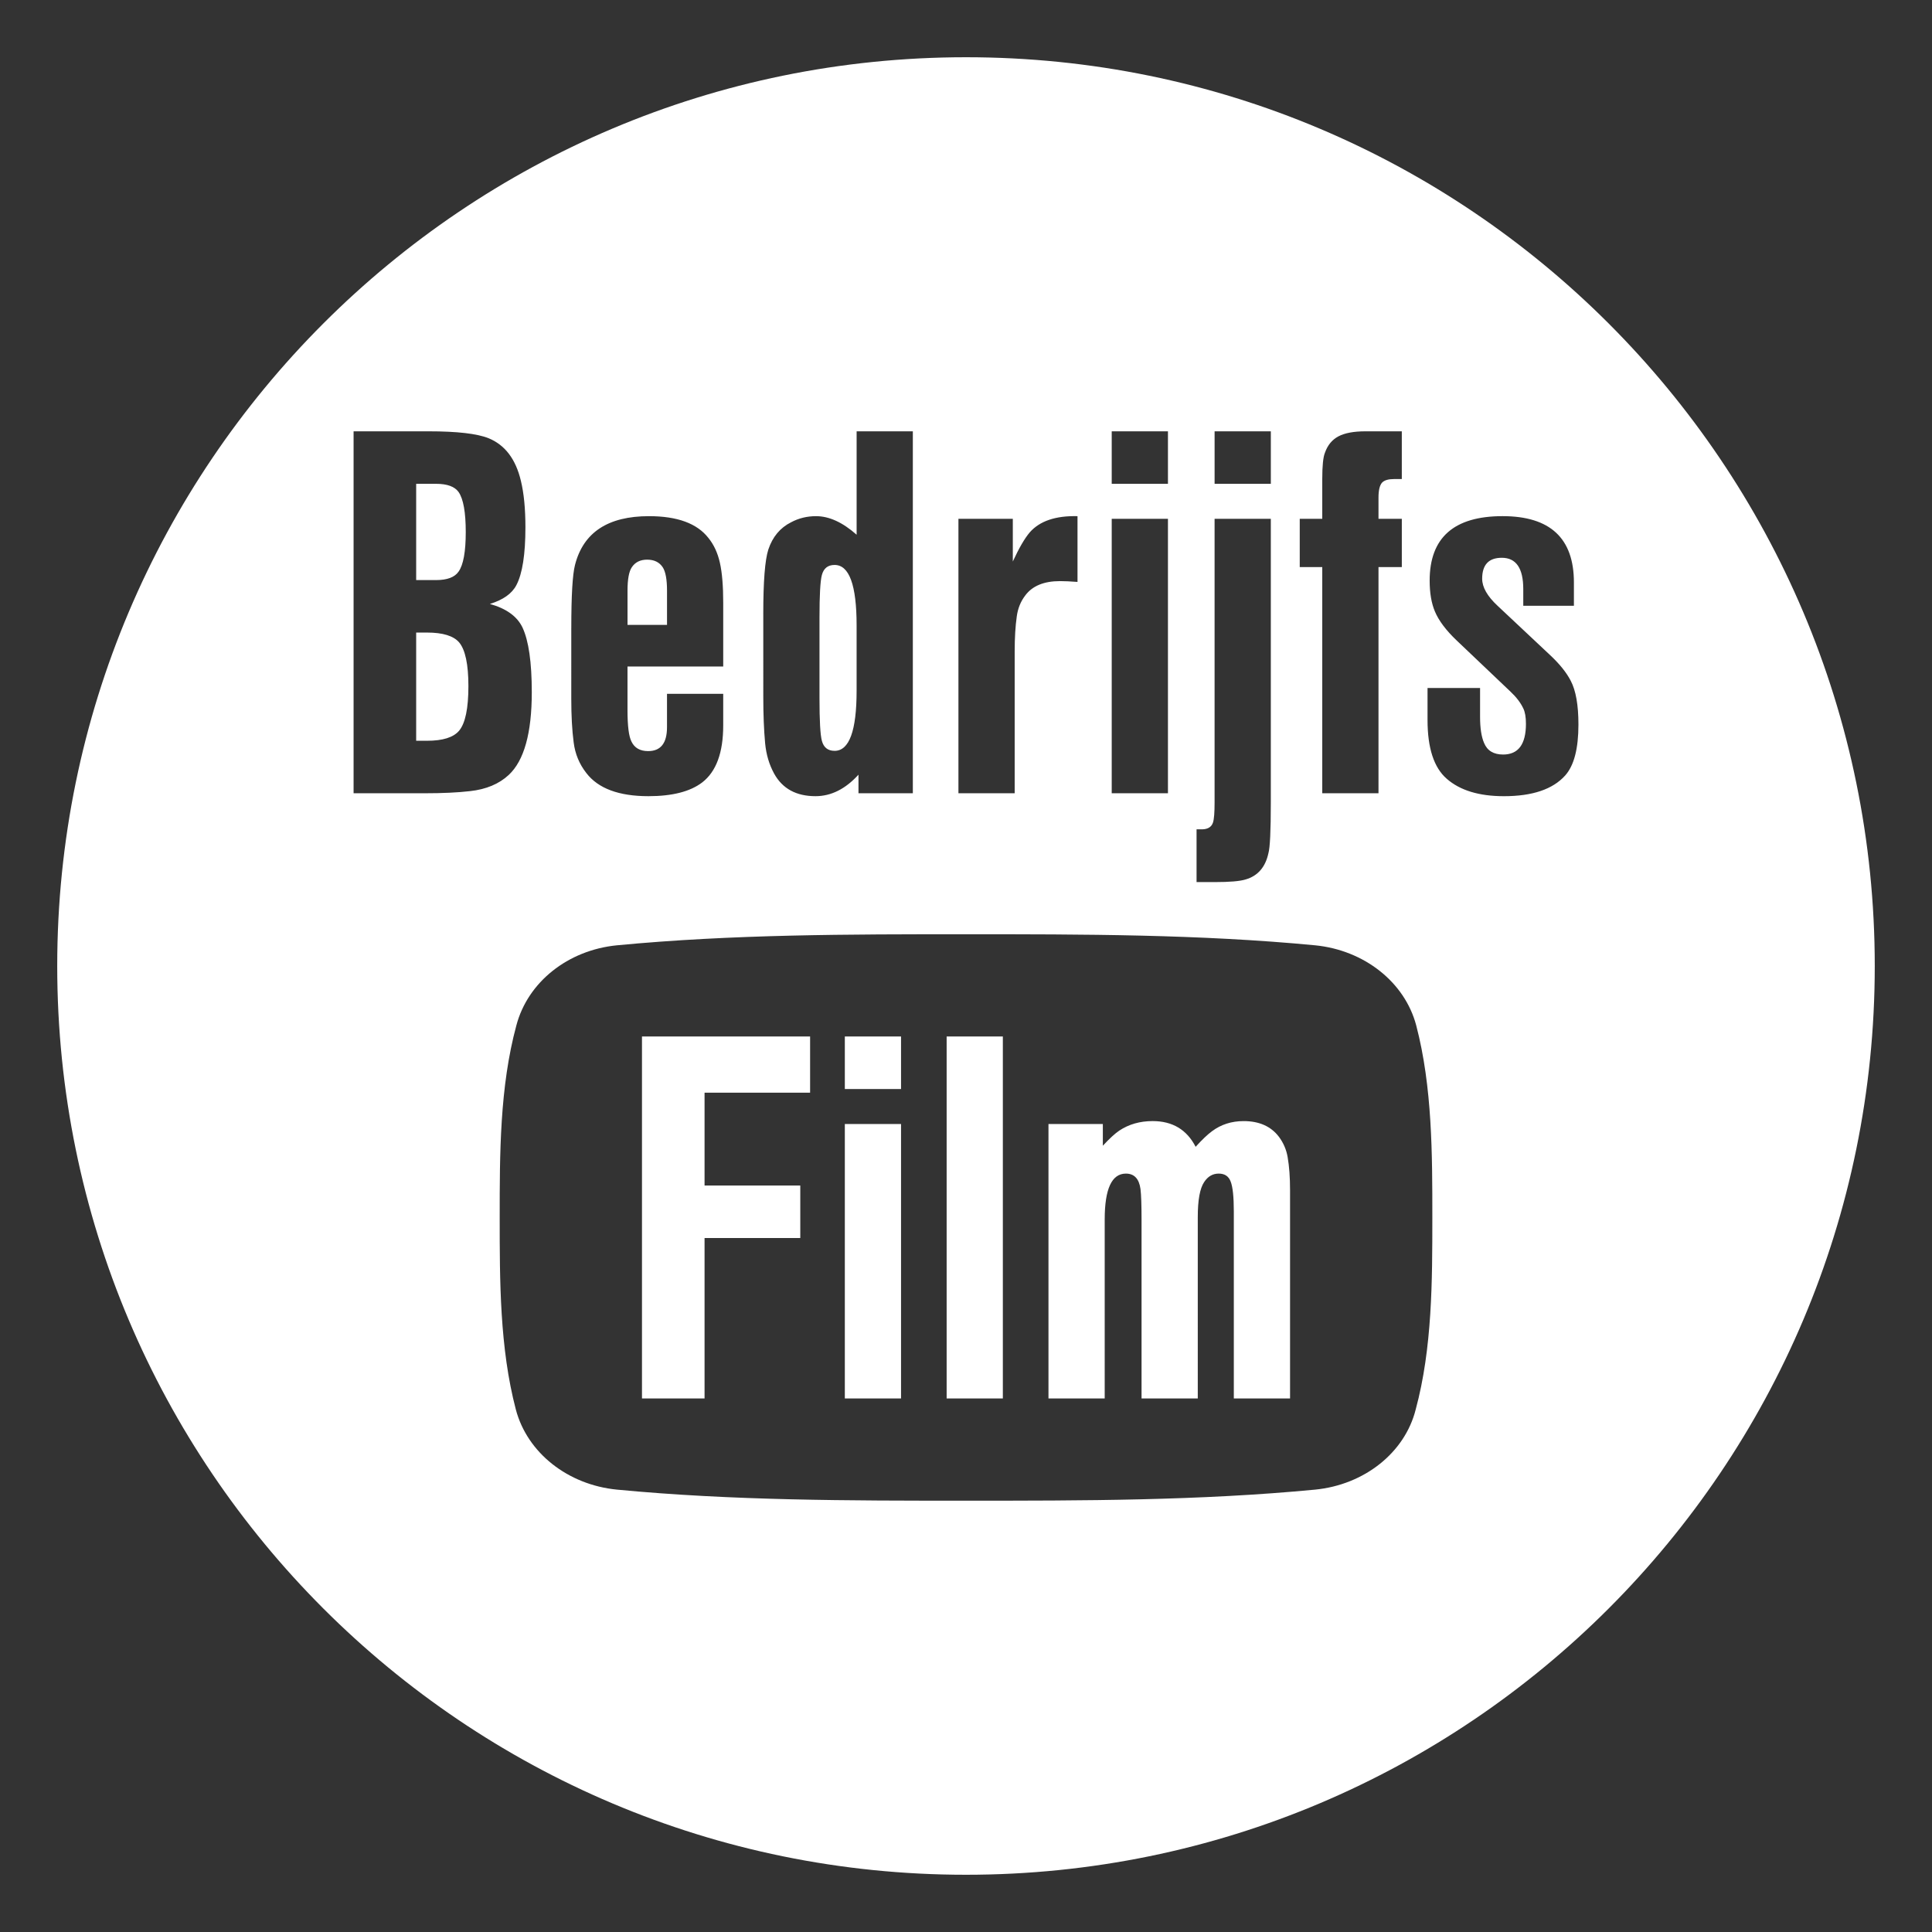 <?xml version="1.0" encoding="utf-8"?>
<!-- Generator: Adobe Illustrator 16.0.0, SVG Export Plug-In . SVG Version: 6.00 Build 0)  -->
<!DOCTYPE svg PUBLIC "-//W3C//DTD SVG 1.1//EN" "http://www.w3.org/Graphics/SVG/1.1/DTD/svg11.dtd">
<svg version="1.1" id="Layer_1" xmlns="http://www.w3.org/2000/svg" xmlns:xlink="http://www.w3.org/1999/xlink" x="0px" y="0px"
	 width="141.73px" height="141.73px" viewBox="0 0 141.73 141.73" enable-background="new 0 0 141.73 141.73" xml:space="preserve">
<rect x="0" y="0" width="141.73" height="141.73" fill="#333333" stroke="none"/>
<g>
	<g>
		<path fill="#FFFFFF" d="M47.095,102.59h4.591V90.82h7.022v-3.852h-7.022V80.16h7.742v-4.123H47.095V102.59z M61.976,102.59H66.1
			V82.456h-4.124V102.59z M48.932,43.332c0-0.817-0.104-1.388-0.311-1.712c-0.247-0.376-0.629-0.564-1.148-0.564
			c-0.506,0-0.881,0.188-1.128,0.564c-0.207,0.311-0.311,0.882-0.311,1.712v2.509h2.898V43.332z M61.976,79.889H66.1v-3.852h-4.124
			V79.889z M31.327,46.404H30.53v7.938h0.797c1.154,0,1.938-0.246,2.354-0.739c0.454-0.545,0.681-1.635,0.681-3.269
			c0-1.595-0.227-2.665-0.681-3.21C33.266,46.645,32.481,46.404,31.327,46.404z M61.226,55.081c1.076,0,1.614-1.472,1.614-4.416
			V45.88c0-2.957-0.538-4.436-1.614-4.436c-0.493,0-0.804,0.247-0.934,0.739c-0.117,0.429-0.175,1.473-0.175,3.132v5.895
			c0,1.66,0.058,2.703,0.175,3.132C60.422,54.834,60.733,55.081,61.226,55.081z M33.642,41.931c0.35-0.492,0.525-1.459,0.525-2.898
			c0-1.452-0.175-2.432-0.525-2.938c-0.285-0.401-0.836-0.603-1.653-0.603H30.53v7.062h1.459
			C32.806,42.554,33.357,42.347,33.642,41.931z M70.865,4.199c-36.818,0-66.667,29.848-66.667,66.666s29.849,66.666,66.667,66.666
			c36.818,0,66.666-29.848,66.666-66.666S107.684,4.199,70.865,4.199z M95.348,38.06H97v-2.918c0-0.973,0.066-1.614,0.195-1.926
			c0.195-0.557,0.525-0.959,0.992-1.206c0.467-0.246,1.129-0.369,1.984-0.369h2.664v3.501h-0.562c-0.416,0-0.707,0.085-0.877,0.253
			c-0.182,0.195-0.271,0.564-0.271,1.109v1.556h1.711v3.541h-1.711v16.593H97V41.601h-1.652V38.06z M89.102,31.641h4.125v3.852
			h-4.125V31.641z M87.779,60.839h0.428c0.416-0.014,0.674-0.182,0.779-0.506c0.078-0.247,0.115-0.732,0.115-1.459V38.06h4.125
			v20.814c0,2.074-0.059,3.313-0.176,3.716c-0.221,1.023-0.777,1.666-1.672,1.926c-0.416,0.129-1.174,0.194-2.277,0.194h-1.322
			V60.839z M81.555,31.641h4.125v3.852h-4.125V31.641z M81.555,38.06h4.125v20.134h-4.125V38.06z M70.31,38.06h3.989v3.132
			c0.453-0.985,0.869-1.698,1.244-2.14c0.727-0.829,1.895-1.226,3.502-1.187v4.824c-0.518-0.039-0.945-0.059-1.283-0.059
			c-1.18,0-2.029,0.351-2.549,1.051c-0.338,0.441-0.545,0.953-0.623,1.536c-0.104,0.727-0.154,1.583-0.154,2.568v10.407H70.31V38.06
			z M55.993,45.044c0-2.387,0.123-3.962,0.37-4.728c0.311-0.934,0.869-1.602,1.673-2.004c0.558-0.298,1.167-0.447,1.829-0.447
			c0.959,0,1.952,0.454,2.976,1.362v-7.587h4.124v26.553h-3.988v-1.362c-0.96,1.051-2.01,1.576-3.151,1.576
			c-1.414,0-2.425-0.551-3.035-1.653c-0.363-0.662-0.583-1.401-0.661-2.218c-0.091-0.985-0.136-2.127-0.136-3.424V45.044z
			 M41.91,46.074c0-2.386,0.09-3.93,0.272-4.63c0.609-2.386,2.418-3.579,5.427-3.579c2.075,0,3.527,0.532,4.357,1.596
			c0.402,0.492,0.684,1.102,0.846,1.828s0.243,1.699,0.243,2.918v4.688h-7.022v3.19c0,1.167,0.097,1.938,0.291,2.314
			c0.221,0.467,0.629,0.701,1.226,0.701c0.921,0,1.381-0.584,1.381-1.751v-2.451h4.124v2.314c0,1.998-0.513,3.392-1.537,4.183
			c-0.882,0.675-2.198,1.012-3.949,1.012c-2.166,0-3.683-0.564-4.551-1.692c-0.519-0.661-0.83-1.413-0.934-2.257
			c-0.117-0.882-0.175-1.951-0.175-3.21V46.074z M31.171,58.193h-5.232V31.641h5.505c2.088,0,3.553,0.169,4.396,0.506
			c1.206,0.493,1.997,1.536,2.373,3.132c0.221,0.908,0.331,2.042,0.331,3.404c0,1.984-0.221,3.397-0.662,4.24
			c-0.324,0.623-0.973,1.083-1.945,1.382c1.206,0.337,2.004,0.913,2.393,1.73c0.454,0.973,0.681,2.555,0.681,4.746
			c0,2.996-0.564,5.02-1.692,6.069c-0.713,0.662-1.66,1.058-2.84,1.187C33.571,58.142,32.468,58.193,31.171,58.193z
			 M103.854,103.402c-0.803,3.182-3.781,5.52-7.369,5.875c-8.477,0.812-17.066,0.812-25.618,0.812c-8.553,0-17.144,0-25.62-0.812
			c-3.588-0.355-6.565-2.693-7.405-5.875c-1.185-4.512-1.185-9.446-1.185-14.089c0-4.642,0-9.576,1.223-14.089
			c0.839-3.182,3.779-5.519,7.367-5.876c8.476-0.812,17.067-0.812,25.62-0.812c8.552,0,17.142,0,25.618,0.812
			c3.588,0.357,6.566,2.694,7.408,5.876c1.182,4.513,1.182,9.447,1.182,14.089C105.074,93.956,105.074,98.891,103.854,103.402z
			 M114.82,56.89c-0.908,1.012-2.406,1.518-4.494,1.518c-1.828,0-3.229-0.428-4.201-1.284c-0.934-0.816-1.402-2.25-1.402-4.299
			v-2.354h3.854v2.12c0,0.817,0.096,1.452,0.291,1.906c0.232,0.571,0.699,0.855,1.4,0.855c1.115,0,1.674-0.752,1.674-2.256
			c0-0.493-0.066-0.869-0.195-1.129c-0.195-0.414-0.506-0.823-0.934-1.225l-3.949-3.755c-0.777-0.739-1.311-1.446-1.596-2.12
			c-0.26-0.609-0.389-1.368-0.389-2.275c0-3.151,1.783-4.728,5.35-4.728c3.488,0,5.232,1.621,5.232,4.863v1.712h-3.715v-1.226
			c0-1.53-0.525-2.295-1.576-2.295c-0.959,0-1.439,0.512-1.439,1.536c0,0.623,0.377,1.284,1.129,1.984l3.812,3.579
			c0.727,0.674,1.244,1.316,1.557,1.926c0.375,0.713,0.564,1.783,0.564,3.21C115.793,54.919,115.469,56.164,114.82,56.89z
			 M69.445,102.59h4.123V76.037h-4.123V102.59z M93.818,83.391c-0.584-0.766-1.445-1.148-2.586-1.148
			c-0.883,0-1.654,0.246-2.316,0.739c-0.336,0.247-0.738,0.629-1.205,1.147c-0.648-1.258-1.699-1.887-3.152-1.887
			c-0.934,0-1.75,0.233-2.451,0.7c-0.311,0.208-0.713,0.577-1.205,1.108v-1.595h-3.988v20.134h4.125V89.459
			c0-2.243,0.518-3.365,1.555-3.365c0.609,0,0.967,0.377,1.07,1.129c0.053,0.428,0.078,1.18,0.078,2.256v13.111h4.125V89.284
			c0-1.245,0.154-2.101,0.467-2.567c0.271-0.416,0.629-0.623,1.068-0.623c0.441,0,0.732,0.195,0.877,0.584
			c0.154,0.389,0.232,1.121,0.232,2.197v13.715h4.125V87.3c0-0.934-0.059-1.737-0.176-2.412
			C94.369,84.344,94.156,83.844,93.818,83.391z"/>
	</g>
</g>
</svg>
